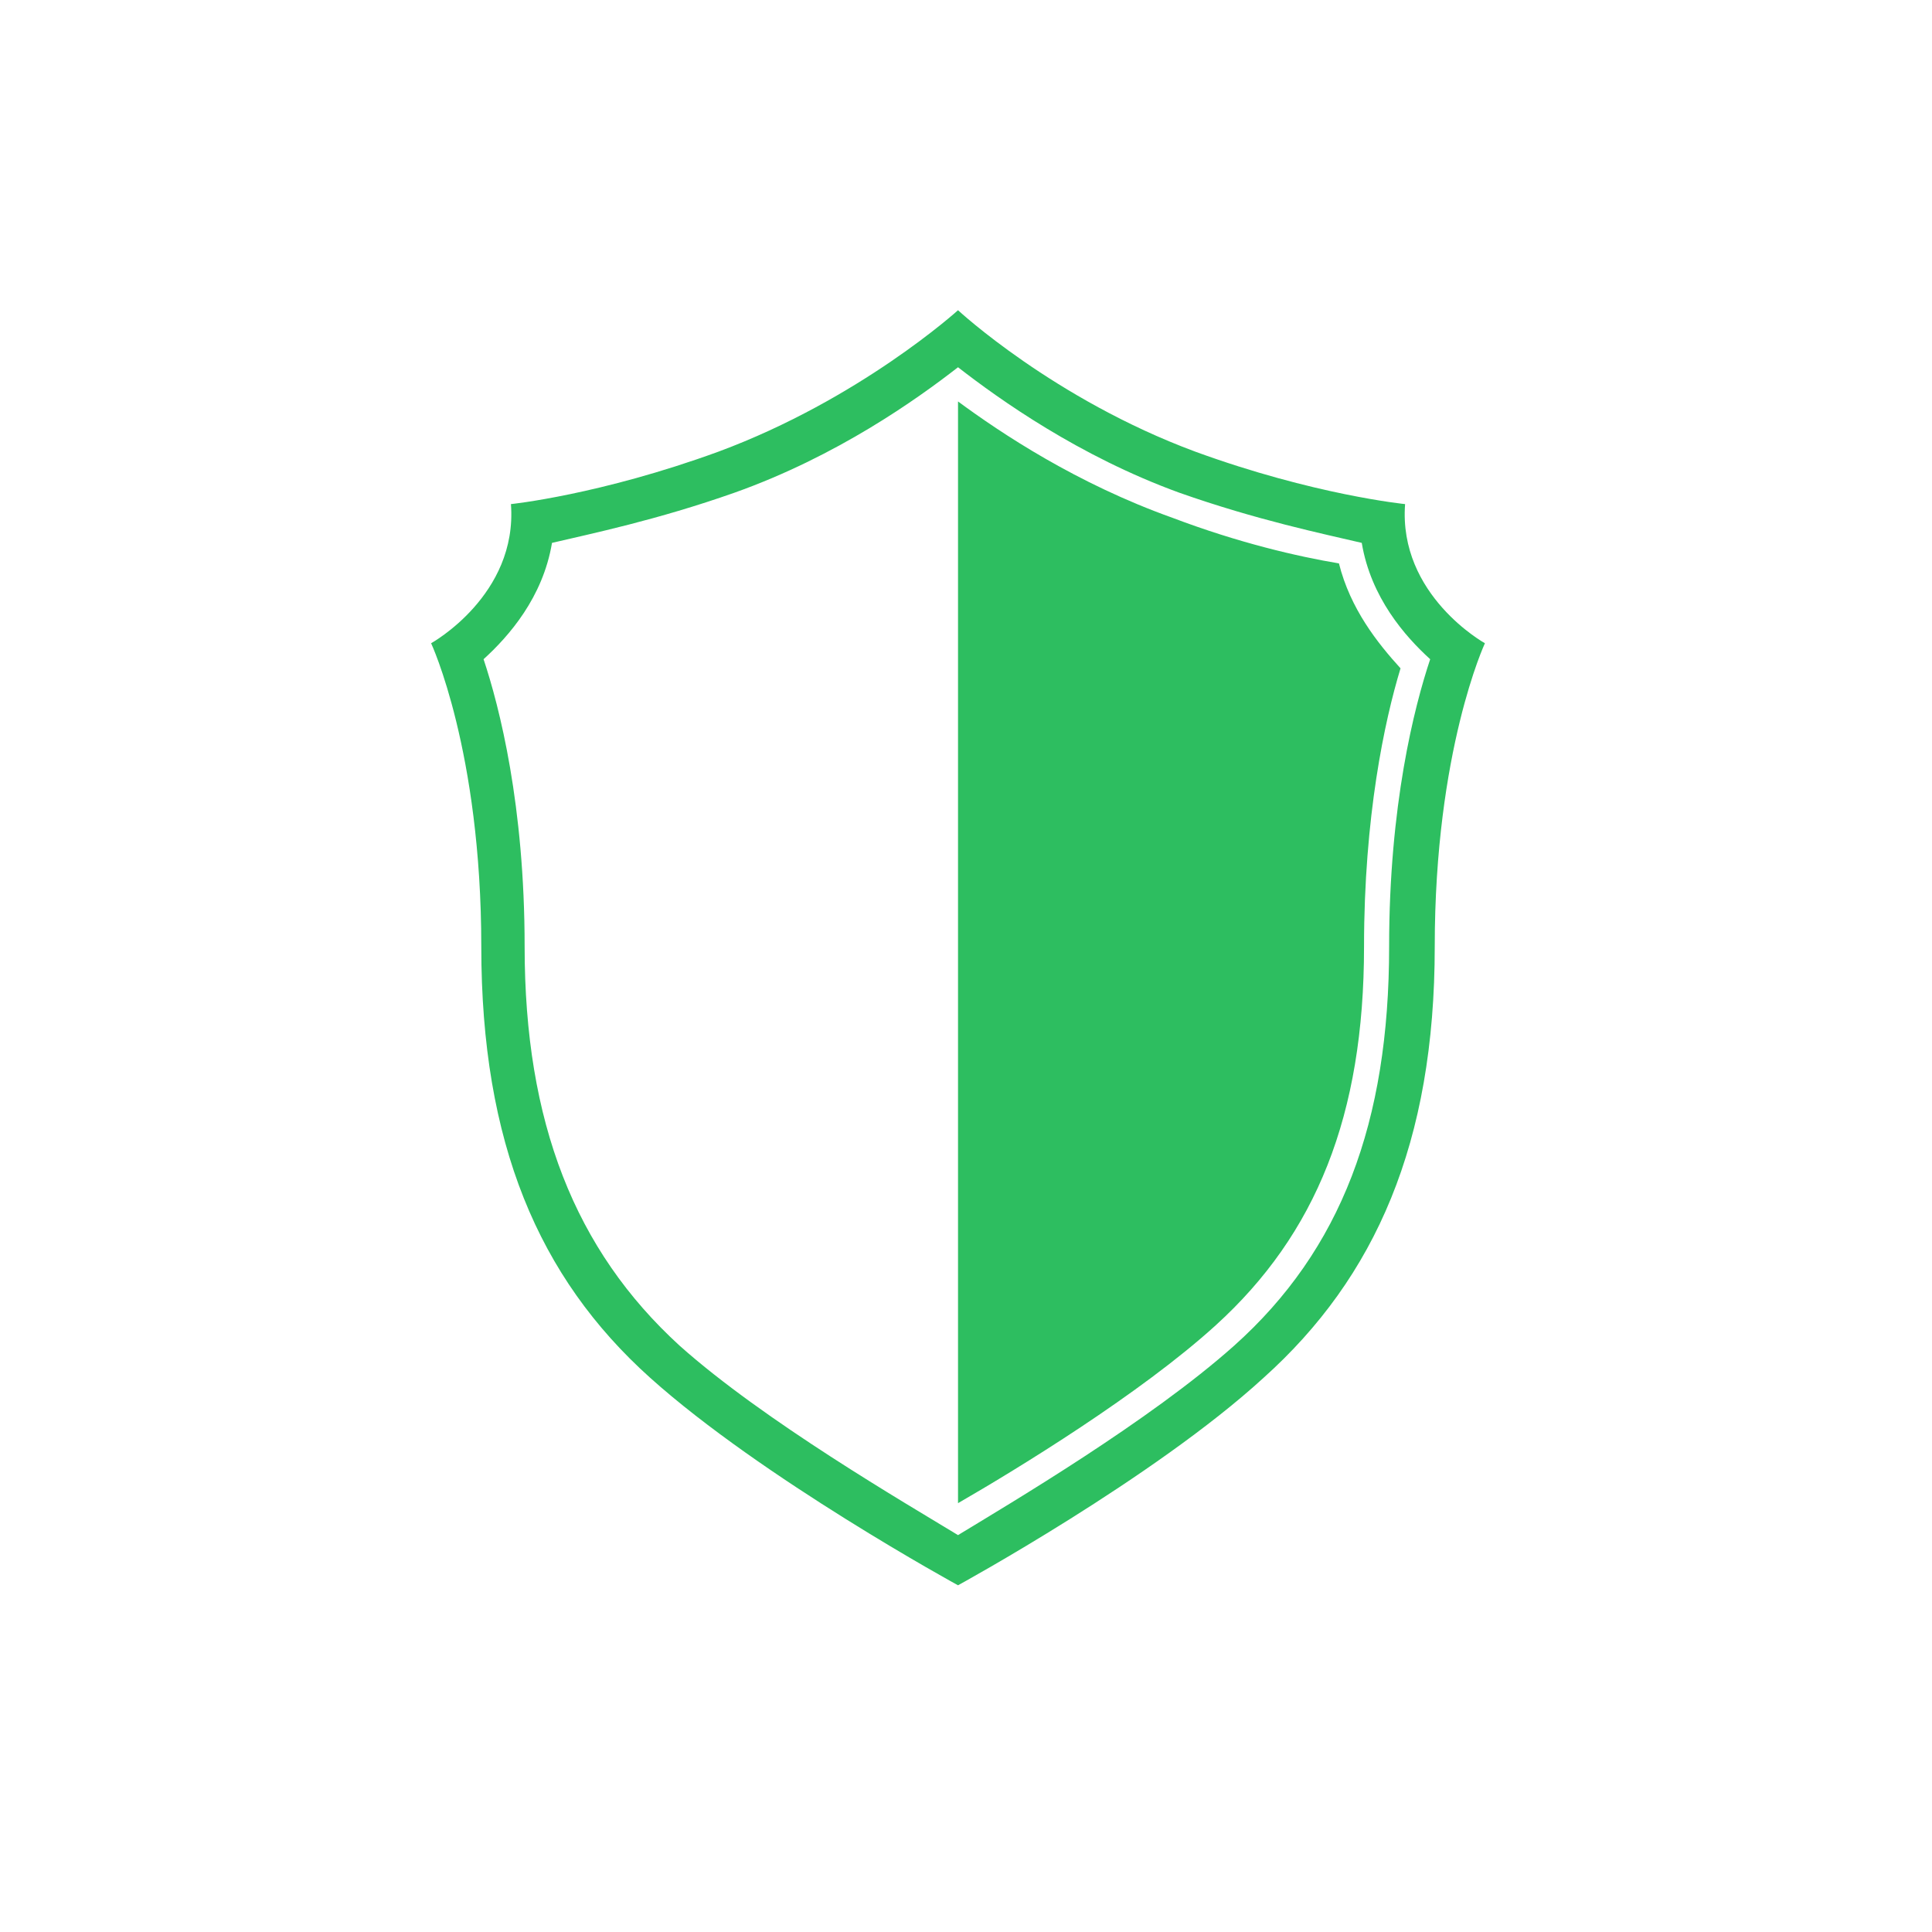 <?xml version="1.0" encoding="UTF-8"?> <svg xmlns="http://www.w3.org/2000/svg" xmlns:xlink="http://www.w3.org/1999/xlink" height="100px" width="100px" fill="#2dbe60" xml:space="preserve" style="shape-rendering:geometricPrecision;text-rendering:geometricPrecision;image-rendering:optimizeQuality;" viewBox="0 0 847 847" x="0px" y="0px" fill-rule="evenodd" clip-rule="evenodd"><defs><style type="text/css"> .fil0 {fill:#2dbe60;fill-rule:nonzero} </style></defs><g><path class="fil0" d="M224 221c3,40 -35,61 -35,61 0,0 22,47 22,133 0,86 25,145 74,189 49,44 135,91 135,91 0,0 86,-47 134,-91 49,-44 75,-103 75,-189 0,-86 22,-133 22,-133 0,0 -38,-21 -35,-61 0,0 -40,-4 -92,-23 -62,-23 -104,-62 -104,-62 0,0 -43,39 -105,62 -52,19 -91,23 -91,23zm196 452c-23,-14 -85,-50 -122,-83 -46,-42 -68,-98 -68,-175 0,-62 -11,-105 -18,-126 11,-10 26,-27 30,-51 17,-4 46,-10 80,-22 45,-16 80,-41 98,-55 18,14 53,39 97,55 34,12 63,18 80,22 4,24 19,41 30,51 -7,21 -18,64 -18,126 0,77 -21,133 -68,175 -37,33 -98,69 -121,83zm0 -14c26,-15 80,-48 113,-78 44,-40 65,-92 65,-166 0,-57 9,-99 16,-122 -10,-11 -22,-26 -27,-46 -18,-3 -44,-9 -73,-20 -42,-15 -75,-37 -94,-51l0 0 0 483c0,0 0,0 0,0l0 0z"></path></g></svg> 
